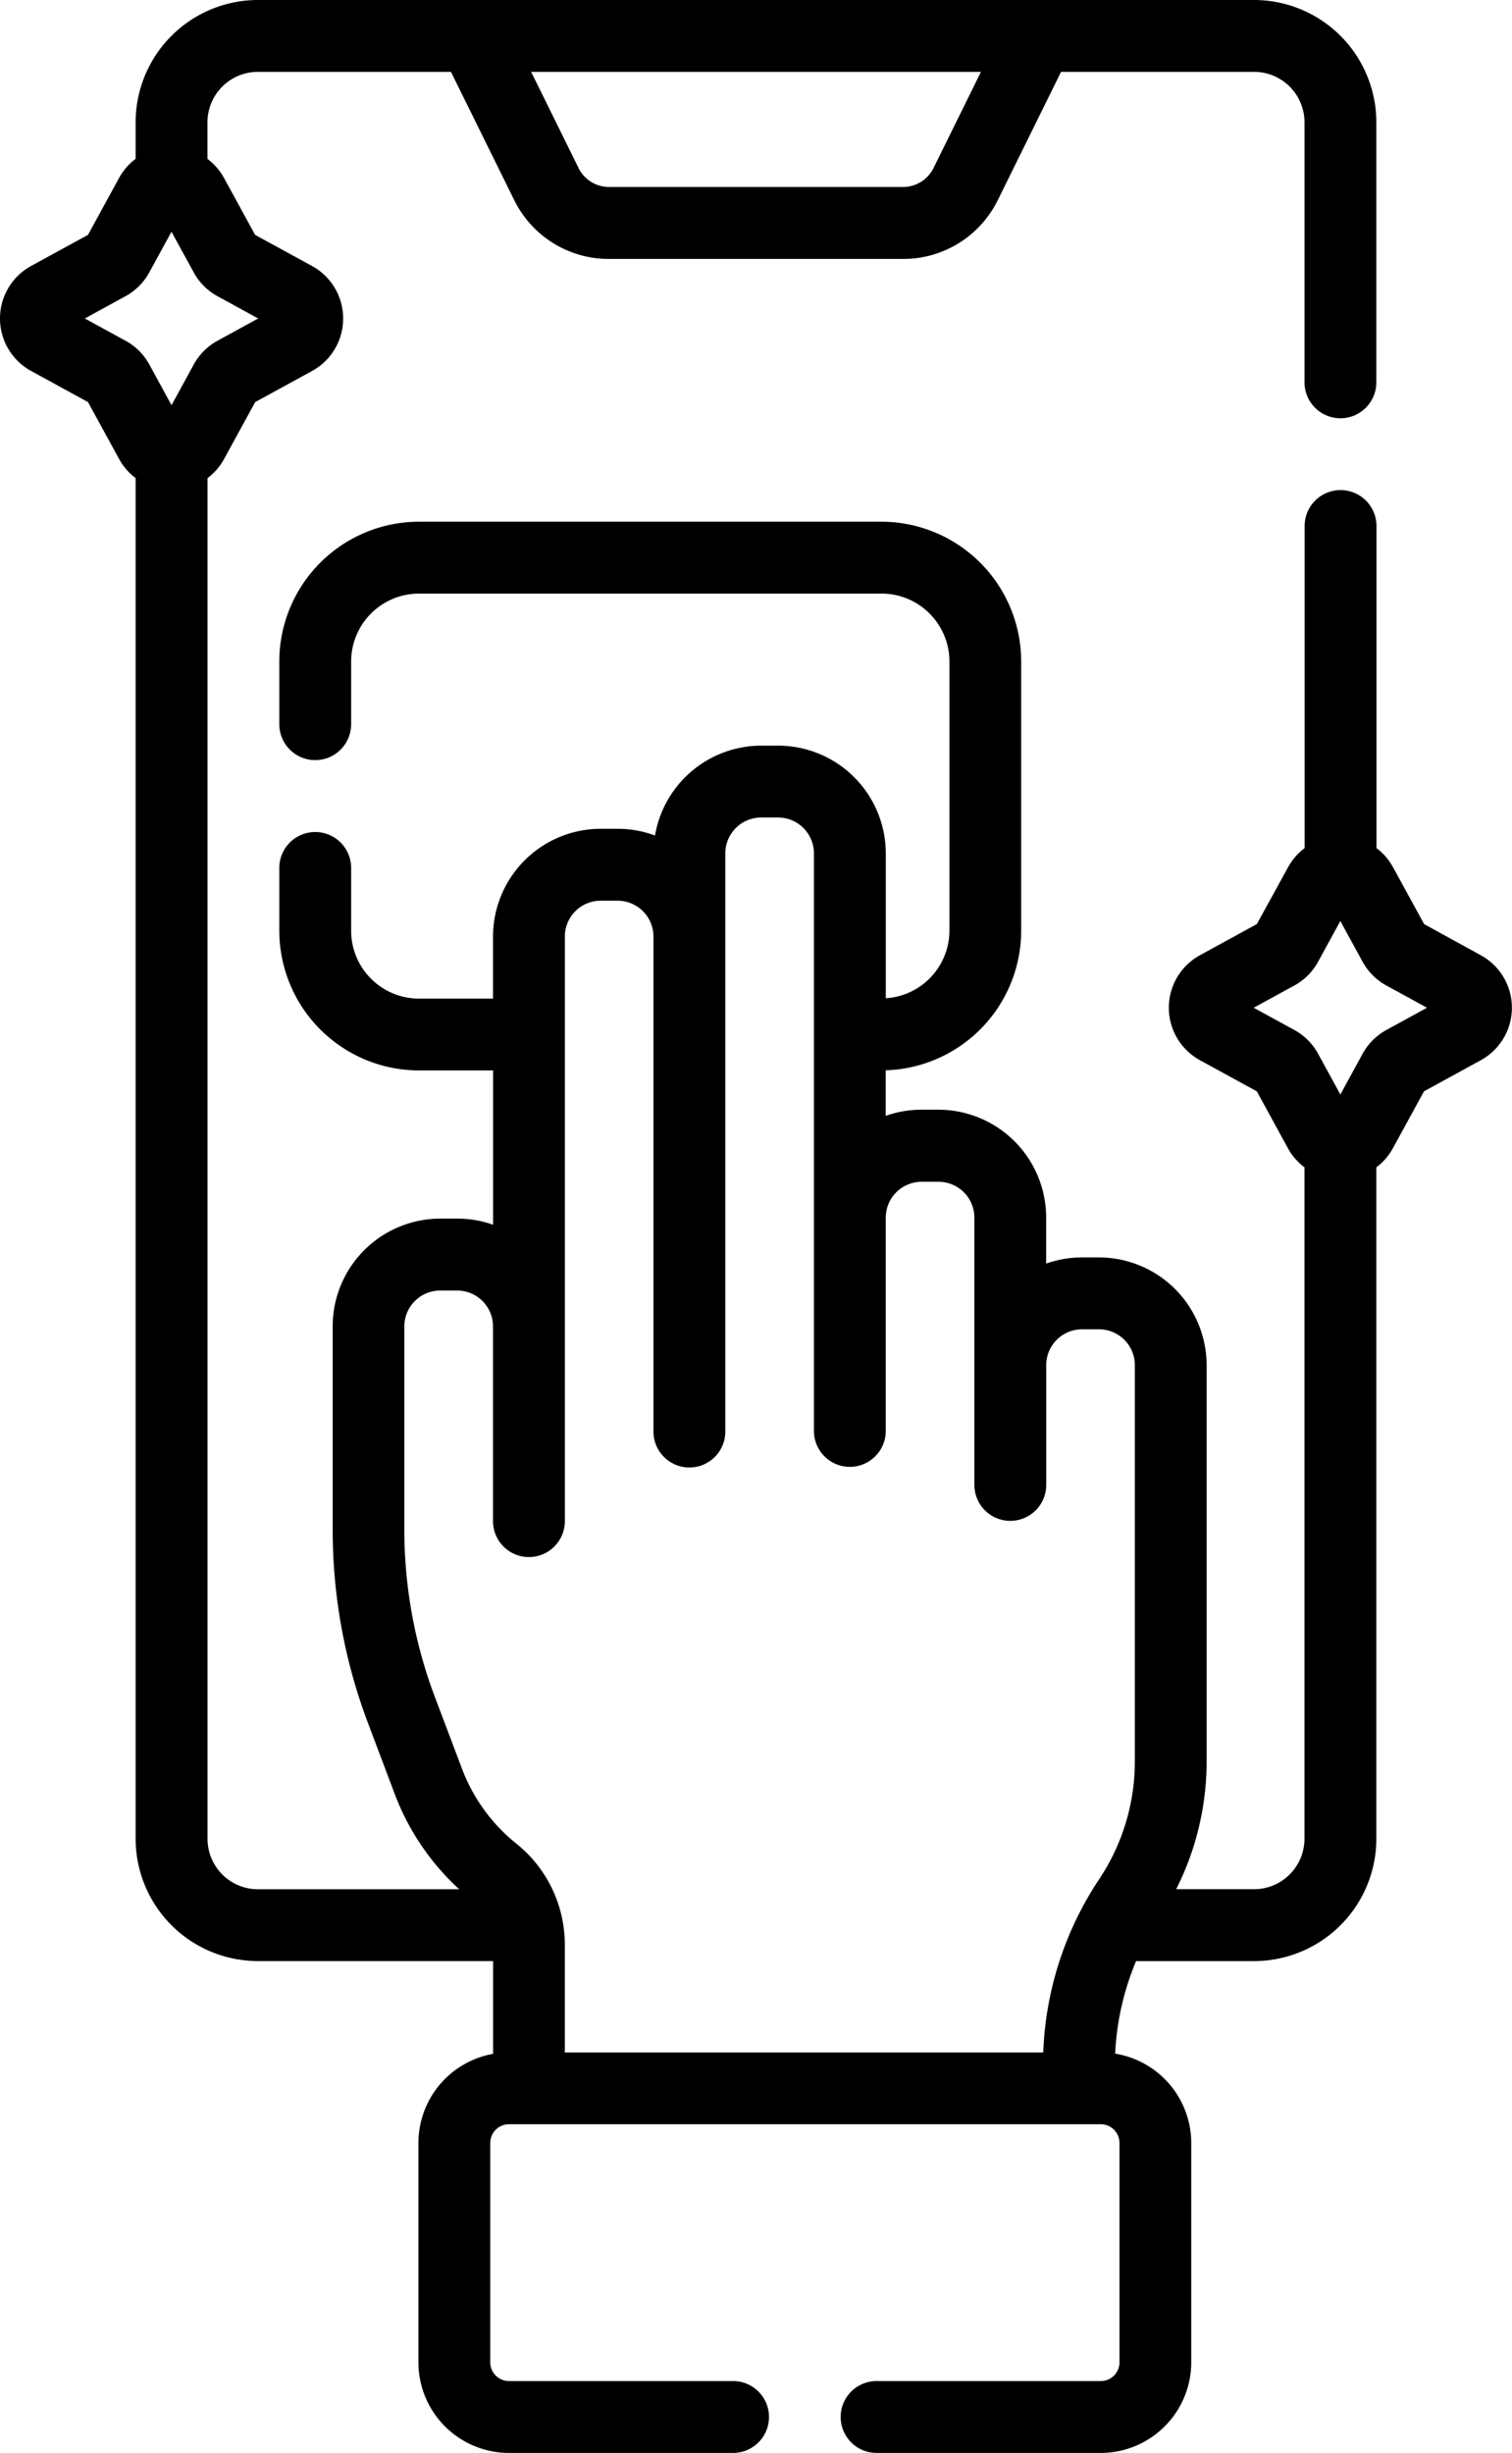 <svg xmlns="http://www.w3.org/2000/svg" width="56.029" height="90.854" viewBox="0 0 56.029 90.854">
  <g id="Group_9862" data-name="Group 9862" transform="translate(-98.127)">
    <path id="Path_4137" data-name="Path 4137" d="M153,35.381,150.9,34.228l-1.153-2.108a2.214,2.214,0,0,0-.613-.707V19.483a1.331,1.331,0,1,0-2.662,0V31.413a2.213,2.213,0,0,0-.613.707L144.7,34.228l-2.108,1.153a2.216,2.216,0,0,0,0,3.888l2.108,1.153,1.153,2.108a2.213,2.213,0,0,0,.613.707v24.87a1.869,1.869,0,0,1-1.867,1.867h-2.887a10.5,10.5,0,0,0,1.128-4.744V50.564a3.994,3.994,0,0,0-3.99-3.99h-.628a3.972,3.972,0,0,0-1.328.228v-1.71a4,4,0,0,0-3.99-3.99h-.628a3.968,3.968,0,0,0-1.328.228V39.643a5.181,5.181,0,0,0,5.02-5.172V24.5a5.182,5.182,0,0,0-5.176-5.176H113.653a5.182,5.182,0,0,0-5.176,5.176v2.323a1.331,1.331,0,1,0,2.662,0V24.5a2.517,2.517,0,0,1,2.514-2.514h17.142a2.517,2.517,0,0,1,2.514,2.514v9.968a2.515,2.515,0,0,1-2.358,2.506V31.608a3.994,3.994,0,0,0-3.99-3.99h-.628a4,4,0,0,0-3.934,3.328,3.971,3.971,0,0,0-1.384-.248h-.628a3.994,3.994,0,0,0-3.99,3.99v2.3h-2.744a2.517,2.517,0,0,1-2.514-2.514V32.148a1.331,1.331,0,0,0-2.662,0v2.324a5.182,5.182,0,0,0,5.176,5.176H116.4v5.716a3.973,3.973,0,0,0-1.328-.228h-.628a3.994,3.994,0,0,0-3.989,3.915c0,.014,0,.029,0,.043v7.549a20.214,20.214,0,0,0,1.3,7.155l1,2.652a9.157,9.157,0,0,0,2.389,3.526h-7.46a1.869,1.869,0,0,1-1.867-1.867v-50.4a2.212,2.212,0,0,0,.613-.707l1.153-2.108,2.108-1.153a2.216,2.216,0,0,0,0-3.888L107.581,8.7l-1.153-2.108a2.212,2.212,0,0,0-.613-.707V4.529a1.869,1.869,0,0,1,1.867-1.867h7.156l2.34,4.741a3.9,3.9,0,0,0,3.52,2.188h10.888a3.9,3.9,0,0,0,3.52-2.188l2.339-4.741H144.6a1.869,1.869,0,0,1,1.867,1.867v9.632a1.331,1.331,0,0,0,2.662,0V4.529A4.534,4.534,0,0,0,144.6,0H107.682a4.534,4.534,0,0,0-4.529,4.529V5.884a2.211,2.211,0,0,0-.613.707L101.387,8.7,99.28,9.851a2.216,2.216,0,0,0,0,3.889l2.108,1.153L102.54,17a2.213,2.213,0,0,0,.613.707v50.4a4.534,4.534,0,0,0,4.529,4.529H116.4v3.436a3.357,3.357,0,0,0-2.768,3.3V87.5a3.358,3.358,0,0,0,3.354,3.354h8.306a1.331,1.331,0,0,0,0-2.662h-8.306a.693.693,0,0,1-.692-.692V79.372a.693.693,0,0,1,.692-.692h21.933a.693.693,0,0,1,.692.692V87.5a.693.693,0,0,1-.692.692H130.61a1.331,1.331,0,1,0,0,2.662h8.305A3.358,3.358,0,0,0,142.27,87.5V79.372a3.357,3.357,0,0,0-2.819-3.307,10.038,10.038,0,0,1,.775-3.428H144.6a4.534,4.534,0,0,0,4.529-4.529V43.237a2.213,2.213,0,0,0,.613-.707l1.153-2.108L153,39.27a2.216,2.216,0,0,0,0-3.888ZM134.477,2.662l-1.758,3.563a1.256,1.256,0,0,1-1.133.7H120.7a1.256,1.256,0,0,1-1.133-.7l-1.758-3.563Zm-31.7,9.958-1.507-.824,1.507-.824a2.212,2.212,0,0,0,.881-.881l.824-1.507.825,1.508a2.211,2.211,0,0,0,.881.88l1.507.824-1.506.824a2.211,2.211,0,0,0-.882.881l-.824,1.507L103.66,13.5A2.211,2.211,0,0,0,102.779,12.62Zm11.466,50.238a17.566,17.566,0,0,1-1.133-6.216V49.125A1.33,1.33,0,0,1,114.44,47.8h.628a1.329,1.329,0,0,1,1.328,1.324v7.217a1.331,1.331,0,0,0,2.662,0V34.689a1.329,1.329,0,0,1,1.328-1.328h.628a1.33,1.33,0,0,1,1.328,1.328V53.024a1.331,1.331,0,0,0,2.662,0V31.608a1.329,1.329,0,0,1,1.328-1.328h.628a1.329,1.329,0,0,1,1.328,1.328V53a1.331,1.331,0,0,0,2.662,0v-7.9a1.33,1.33,0,0,1,1.328-1.328h.628a1.33,1.33,0,0,1,1.328,1.328v9.9a1.331,1.331,0,1,0,2.662,0V50.564a1.329,1.329,0,0,1,1.328-1.328h.628a1.329,1.329,0,0,1,1.328,1.328V65.231a7.857,7.857,0,0,1-1.34,4.4,12.385,12.385,0,0,0-2.054,6.391H119.057V72.04a4.8,4.8,0,0,0-1.8-3.757,6.5,6.5,0,0,1-2.011-2.773ZM149.5,38.15a2.214,2.214,0,0,0-.88.881l-.824,1.507-.824-1.506a2.211,2.211,0,0,0-.881-.882l-1.507-.824,1.507-.824a2.209,2.209,0,0,0,.88-.881l.824-1.507.824,1.507a2.213,2.213,0,0,0,.881.881l1.507.824Z"/>
  </g>
</svg>